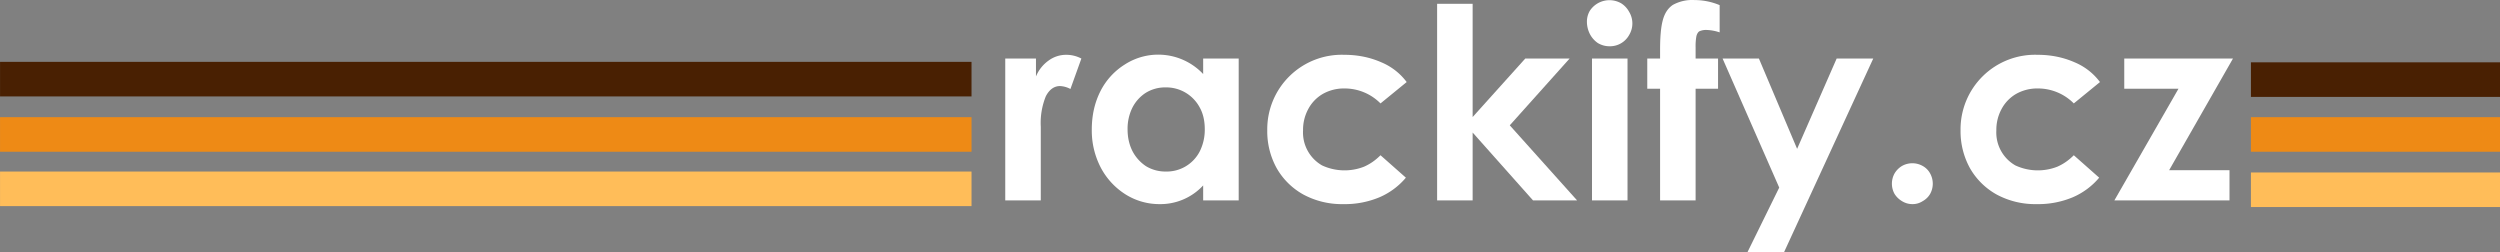 <?xml version="1.0" encoding="UTF-8" standalone="no"?>
<!-- Created with Inkscape (http://www.inkscape.org/) -->

<svg
   width="95.742mm"
   height="9.659mm"
   viewBox="0 0 95.742 9.659"
   version="1.1"
   id="svg1"
   xmlns="http://www.w3.org/2000/svg"
   xmlns:svg="http://www.w3.org/2000/svg">
  <rect x="0" y="0" width="95.742" height="9.659" fill="#808080" stroke="none"/>
  <g
     id="layer1"
     transform="translate(-35.454,-91.298)">
    <path
       d="m 7.296,23.199 h 105.396 v 3.75 H 7.296 Z"
       fill="#492002"
       id="path6"
       transform="matrix(0.353,0,0,0.353,32.88,85.478)" />
    <path
       d="m 7.296,29.199 h 105.396 v 3.75 H 7.296 Z"
       fill="#ee8a15"
       id="path8"
       transform="matrix(0.353,0,0,0.353,32.88,85.478)" />
    <path
       d="m 7.296,35.098 h 105.396 v 3.75 H 7.296 Z"
       fill="#ffbd59"
       id="path10"
       transform="matrix(0.353,0,0,0.353,32.88,85.478)" />
    <g
       id="use20"
       style="fill:#ffffff"
       transform="matrix(10.229,0,0,-10.229,73.952,98.972)">
      <path
         d="M 0.115,0.531 V 0.464 A 0.137,0.137 0 0 0 0.163,0.524 0.11,0.11 0 0 0 0.227,0.545 0.12,0.12 0 0 0 0.285,0.531 L 0.244,0.417 A 0.09,0.09 0 0 1 0.205,0.428 C 0.183,0.428 0.165,0.415 0.152,0.39 A 0.265,0.265 0 0 1 0.133,0.276 V 0 H 0 v 0.531 z"
         id="path2" />
    </g>
    <g
       id="use21"
       style="fill:#ffffff"
       transform="matrix(10.229,0,0,-10.229,77.266,99.115)">
      <path
         d="M 0.253,0 A 0.238,0.238 0 0 0 0.127,0.036 0.264,0.264 0 0 0 0.034,0.136 0.3,0.3 0 0 0 0,0.279 C 0,0.333 0.011,0.381 0.033,0.424 A 0.252,0.252 0 0 0 0.124,0.523 0.231,0.231 0 0 0 0.417,0.487 V 0.545 H 0.55 V 0.014 H 0.417 V 0.07 A 0.218,0.218 0 0 0 0.253,0 m 0.024,0.122 a 0.139,0.139 0 0 1 0.127,0.075 0.181,0.181 0 0 1 0.019,0.084 c 0,0.03 -0.006,0.058 -0.019,0.081 A 0.142,0.142 0 0 1 0.277,0.437 0.138,0.138 0 0 1 0.201,0.416 0.143,0.143 0 0 1 0.151,0.359 0.178,0.178 0 0 1 0.134,0.28 C 0.134,0.25 0.14,0.223 0.152,0.199 A 0.151,0.151 0 0 1 0.203,0.142 0.14,0.14 0 0 1 0.277,0.122 Z"
         id="path9" />
    </g>
    <g
       id="use22"
       style="fill:#ffffff"
       transform="matrix(10.229,0,0,-10.229,83.986,99.115)">
      <path
         d="M 0.285,0 A 0.304,0.304 0 0 0 0.135,0.036 0.26,0.26 0 0 0 0.035,0.135 0.285,0.285 0 0 0 0,0.276 0.279,0.279 0 0 0 0.289,0.559 c 0.051,0 0.097,-0.01 0.138,-0.028 A 0.228,0.228 0 0 0 0.522,0.457 L 0.424,0.377 A 0.189,0.189 0 0 1 0.289,0.433 0.16,0.16 0 0 1 0.207,0.412 0.143,0.143 0 0 1 0.153,0.355 0.163,0.163 0 0 1 0.134,0.276 0.142,0.142 0 0 1 0.205,0.145 0.2,0.2 0 0 1 0.362,0.14 C 0.385,0.15 0.405,0.164 0.424,0.183 L 0.519,0.099 A 0.266,0.266 0 0 0 0.421,0.026 0.334,0.334 0 0 0 0.285,0 Z"
         id="path5" />
    </g>
    <g
       id="use23"
       style="fill:#ffffff"
       transform="matrix(10.229,0,0,-10.229,90.491,98.972)">
      <path
         d="M 0,0.736 H 0.133 V 0.312 L 0.33,0.531 H 0.496 L 0.272,0.281 0.524,0 H 0.359 L 0.133,0.254 V 0 H 0 Z"
         id="path4" />
    </g>
    <g
       id="use24"
       style="fill:#ffffff"
       transform="matrix(10.229,0,0,-10.229,96.228,98.972)">
      <path
         d="M 0.085,0.577 A 0.084,0.084 0 0 0 0.041,0.589 0.092,0.092 0 0 0 0.011,0.623 0.102,0.102 0 0 0 0,0.669 0.08,0.08 0 0 0 0.011,0.71 0.088,0.088 0 0 0 0.128,0.738 0.086,0.086 0 0 0 0.158,0.706 0.084,0.084 0 0 0 0.158,0.619 0.082,0.082 0 0 0 0.085,0.577 M 0.019,0.531 H 0.152 V 0 H 0.019 Z"
         id="path13" />
    </g>
    <g
       id="use25"
       style="fill:#ffffff"
       transform="matrix(10.229,0,0,-10.229,98.539,98.972)">
      <path
         d="m 0,0.418 v 0.113 h 0.048 v 0.032 c 0,0.048 0.003,0.085 0.01,0.111 0.007,0.027 0.02,0.046 0.038,0.058 A 0.15,0.15 0 0 0 0.177,0.75 0.244,0.244 0 0 0 0.271,0.731 V 0.629 A 0.169,0.169 0 0 1 0.223,0.638 0.06,0.06 0 0 1 0.195,0.633 C 0.19,0.63 0.186,0.623 0.184,0.615 A 0.208,0.208 0 0 1 0.181,0.573 V 0.531 H 0.265 V 0.418 H 0.181 V 0 H 0.048 v 0.418 z"
         id="path12" />
    </g>
    <g
       id="use26"
       style="fill:#ffffff"
       transform="matrix(10.229,0,0,-10.229,101.424,100.957)">
      <path
         d="M 0.427,0.725 H 0.564 L 0.23,0 H 0.093 L 0.212,0.242 0,0.725 H 0.136 L 0.279,0.387 Z"
         id="path1" />
    </g>
    <g
       id="use27"
       style="fill:#ffffff"
       transform="matrix(10.229,0,0,-10.229,107.908,99.115)">
      <path
         d="M 0.077,0 A 0.073,0.073 0 0 0 0.038,0.011 0.083,0.083 0 0 0 0.01,0.038 a 0.079,0.079 0 0 0 0,0.077 0.08,0.08 0 0 0 0.028,0.028 0.079,0.079 0 0 0 0.077,0 0.07,0.07 0 0 0 0.028,-0.028 0.079,0.079 0 0 0 0,-0.077 A 0.073,0.073 0 0 0 0.115,0.011 0.068,0.068 0 0 0 0.077,0 Z"
         id="path11" />
    </g>
    <g
       id="use28"
       style="fill:#ffffff"
       transform="matrix(10.229,0,0,-10.229,110.537,99.115)">
      <path
         d="M 0.285,0 A 0.304,0.304 0 0 0 0.135,0.036 0.26,0.26 0 0 0 0.035,0.135 0.285,0.285 0 0 0 0,0.276 0.279,0.279 0 0 0 0.289,0.559 c 0.051,0 0.097,-0.01 0.138,-0.028 A 0.228,0.228 0 0 0 0.522,0.457 L 0.424,0.377 A 0.189,0.189 0 0 1 0.289,0.433 0.16,0.16 0 0 1 0.207,0.412 0.143,0.143 0 0 1 0.153,0.355 0.163,0.163 0 0 1 0.134,0.276 0.142,0.142 0 0 1 0.205,0.145 0.2,0.2 0 0 1 0.362,0.14 C 0.385,0.15 0.405,0.164 0.424,0.183 L 0.519,0.099 A 0.266,0.266 0 0 0 0.421,0.026 0.334,0.334 0 0 0 0.285,0 Z"
         id="path7" />
    </g>
    <g
       id="use29"
       style="fill:#ffffff"
       transform="matrix(10.229,0,0,-10.229,116.428,98.972)">
      <path
         d="M 0.444,0.531 0.205,0.113 H 0.431 V 0 H 0 L 0.24,0.418 H 0.037 v 0.113 z"
         id="path3" />
    </g>
    <g
       id="g30"
       transform="matrix(0.353,0,0,0.353,32.88,85.478)">
      <path
         d="m 251.493,23.25 h 27.202 V 27 h -27.202 z"
         fill="#492002"
         id="path30" />
    </g>
    <g
       id="g32"
       transform="matrix(0.353,0,0,0.353,32.88,85.478)">
      <path
         d="m 251.493,29.199 h 27.202 v 3.75 h -27.202 z"
         fill="#ee8a15"
         id="path32" />
    </g>
    <g
       id="g34"
       transform="matrix(0.353,0,0,0.353,32.88,85.478)">
      <path
         d="m 251.493,35.199 h 27.202 v 3.75 h -27.202 z"
         fill="#ffbd59"
         id="path34" />
    </g>
  </g>
</svg>
